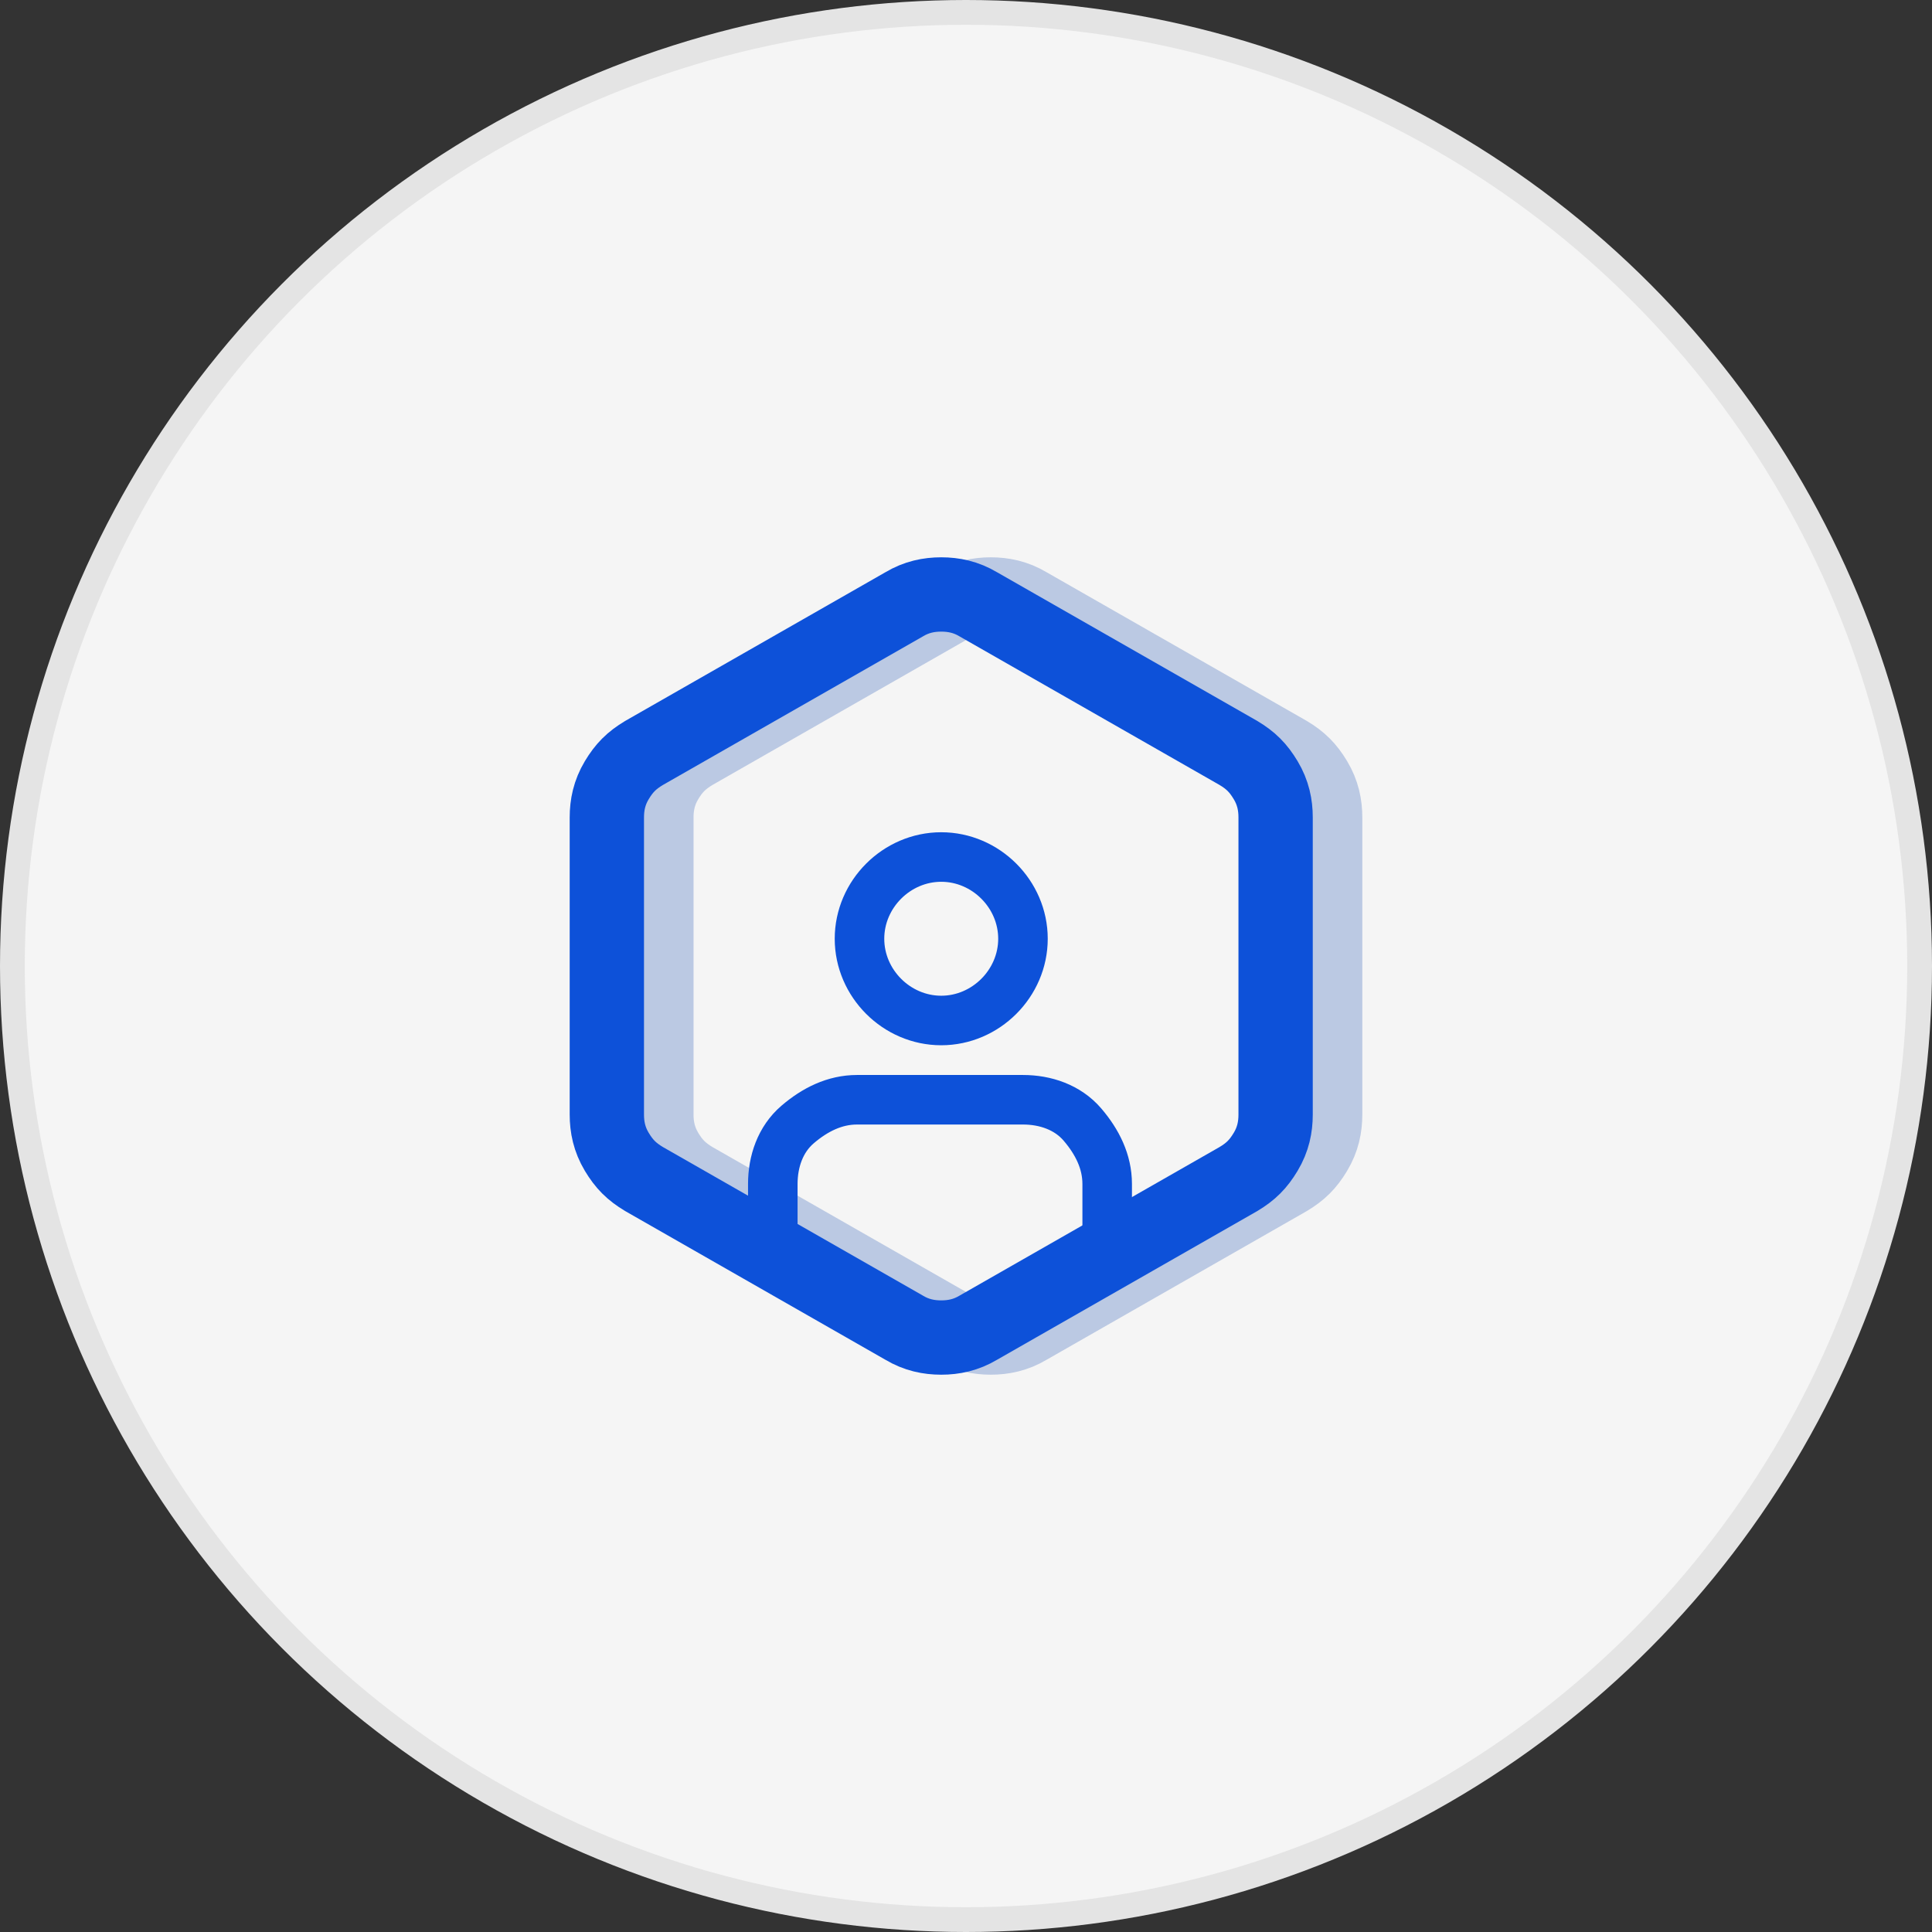 <?xml version="1.0" encoding="utf-8"?>
<!-- Generator: Adobe Illustrator 25.2.1, SVG Export Plug-In . SVG Version: 6.00 Build 0)  -->
<svg version="1.1" id="Layer_1" xmlns="http://www.w3.org/2000/svg" xmlns:xlink="http://www.w3.org/1999/xlink" x="0px" y="0px"
	 width="78px" height="78px" viewBox="0 0 78 78" style="enable-background:new 0 0 78 78;" xml:space="preserve">
<rect x="0" y="0" width="78" height="78" fill="#333333" stroke="none"/>
<style type="text/css">
	.st0{fill:#F5F5F5;stroke:#E4E4E4;}
	.st1{fill:none;stroke:#BBC9E3;stroke-width:3;stroke-linecap:round;stroke-linejoin:round;}
	.st2{fill:none;stroke:#0D51D9;stroke-width:3;stroke-linecap:round;stroke-linejoin:round;}
	.st3{fill:none;stroke:#0D51D9;stroke-width:2;stroke-linecap:round;stroke-linejoin:round;}
</style>
<circle class="st0" cx="39" cy="39" r="38.5"/>
<g>
	<path class="st1" d="M53.5,45V33c0-0.5-0.1-1-0.4-1.5c-0.3-0.5-0.6-0.8-1.1-1.1l-10.5-6C41,24.1,40.5,24,40,24s-1,0.1-1.5,0.4
		l-10.5,6c-0.5,0.3-0.8,0.6-1.1,1.1c-0.3,0.5-0.4,1-0.4,1.5v12c0,0.5,0.1,1,0.4,1.5c0.3,0.5,0.6,0.8,1.1,1.1l10.5,6
		c0.5,0.3,1,0.4,1.5,0.4s1-0.1,1.5-0.4l10.5-6c0.5-0.3,0.8-0.6,1.1-1.1C53.4,46,53.5,45.5,53.5,45z"/>
	<path class="st2" d="M51.5,45V33c0-0.5-0.1-1-0.4-1.5c-0.3-0.5-0.6-0.8-1.1-1.1l-10.5-6C39,24.1,38.5,24,38,24s-1,0.1-1.5,0.4
		l-10.5,6c-0.5,0.3-0.8,0.6-1.1,1.1c-0.3,0.5-0.4,1-0.4,1.5v12c0,0.5,0.1,1,0.4,1.5c0.3,0.5,0.6,0.8,1.1,1.1l10.5,6
		c0.5,0.3,1,0.4,1.5,0.4s1-0.1,1.5-0.4l10.5-6c0.5-0.3,0.8-0.6,1.1-1.1C51.4,46,51.5,45.5,51.5,45z"/>
	<path class="st3" d="M44.7,49.5v-1.7c0-0.9-0.4-1.7-1-2.4s-1.5-1-2.4-1h-6.7c-0.9,0-1.7,0.4-2.4,1s-1,1.5-1,2.4v1.7"/>
	<path class="st3" d="M38,41.2c1.8,0,3.3-1.5,3.3-3.3c0-1.8-1.5-3.3-3.3-3.3c-1.8,0-3.3,1.5-3.3,3.3C34.7,39.7,36.2,41.2,38,41.2z"
		/>
</g>
</svg>
